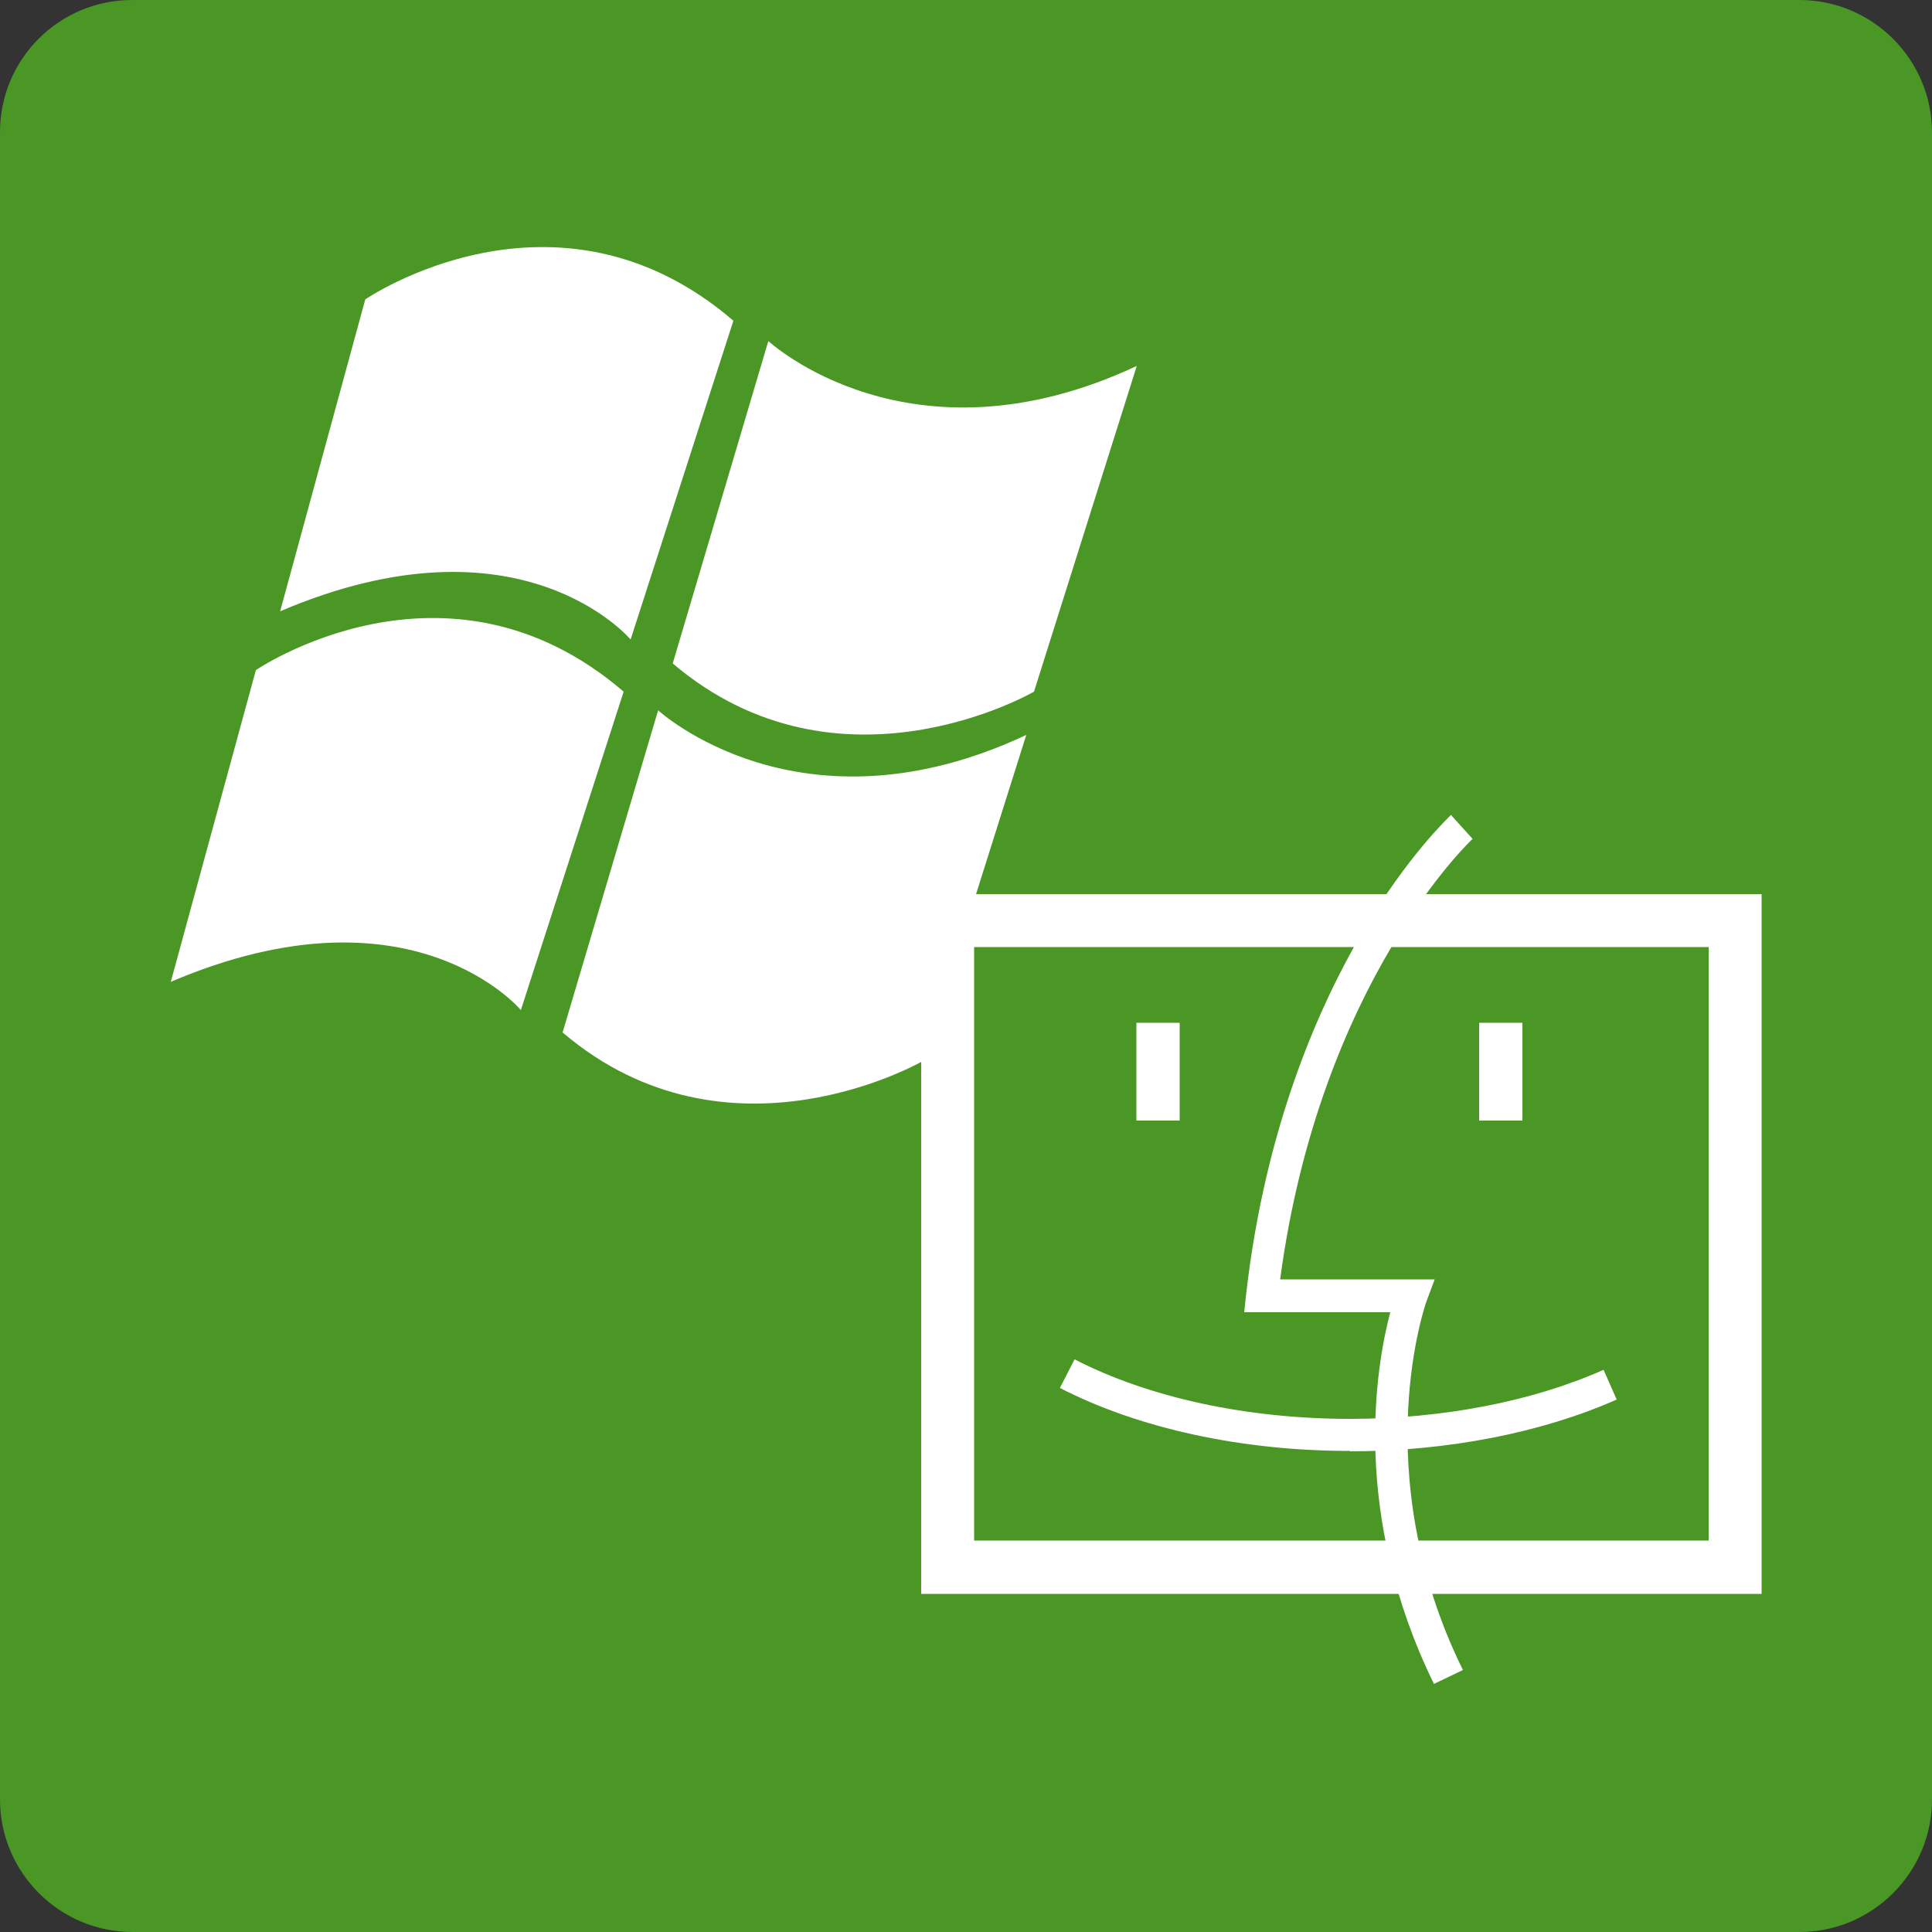 <?xml version="1.0" encoding="UTF-8"?>
<svg id="word_icon" data-name="word/icon" xmlns="http://www.w3.org/2000/svg" viewBox="0 0 50 50">
  <rect x="0" y="0" width="50" height="50" fill="#333333" stroke="none"/>
  <defs>
    <style>
      .cls-1 {
        fill: #4a9726;
      }

      .cls-1, .cls-2 {
        stroke-width: 0px;
      }

      .cls-2 {
        fill: #fff;
      }
    </style>
  </defs>
  <path class="cls-1" d="M3.42,0h43.15c1.89,0,3.43,1.54,3.43,3.43v43.14c0,1.89-1.54,3.43-3.43,3.43H3.43c-1.89,0-3.43-1.54-3.43-3.43V3.42C0,1.53,1.53,0,3.42,0Z"/>
  <g>
    <g>
      <path class="cls-2" d="M6.61,17.35s4.94-3.39,9.53.55l-2.66,8.24s-2.83-3.39-9.06-.73l2.2-8.06Z"/>
      <path class="cls-2" d="M9.45,7.75s4.94-3.39,9.53.55l-2.66,8.25s-2.84-3.39-9.07-.73l2.2-8.06Z"/>
      <path class="cls-2" d="M19.89,8.83s3.66,3.39,9.53.64l-2.66,8.43s-5.04,2.93-9.35-.73l2.47-8.33Z"/>
      <path class="cls-2" d="M17.03,18.38s3.67,3.39,9.53.64l-2.66,8.43s-5.04,2.93-9.34-.73l2.47-8.33Z"/>
    </g>
    <g>
      <path class="cls-2" d="M45.59,41.25h-21.75v-18.11h21.75v18.11ZM25.21,39.87h19.01v-15.36h-19.01v15.36Z"/>
      <rect class="cls-2" x="29.41" y="26.47" width="1.12" height="2.53"/>
      <rect class="cls-2" x="38.28" y="26.47" width="1.12" height="2.53"/>
      <path class="cls-2" d="M34.94,37.55c-2.8,0-5.47-.58-7.51-1.63l.38-.74c1.92.99,4.46,1.54,7.13,1.54,2.39,0,4.72-.45,6.56-1.27l.34.77c-1.94.86-4.39,1.34-6.9,1.34Z"/>
      <path class="cls-2" d="M37.12,43.6c-2.17-4.43-1.51-8.24-1.14-9.64h-3.78l.05-.47c.5-4.37,1.91-7.49,3-9.35,1.19-2.02,2.26-3,2.3-3.05l.56.62s-3.95,3.68-4.98,11.4h4l-.21.56s-1.59,4.4.94,9.55l-.75.36Z"/>
    </g>
  </g>
</svg>